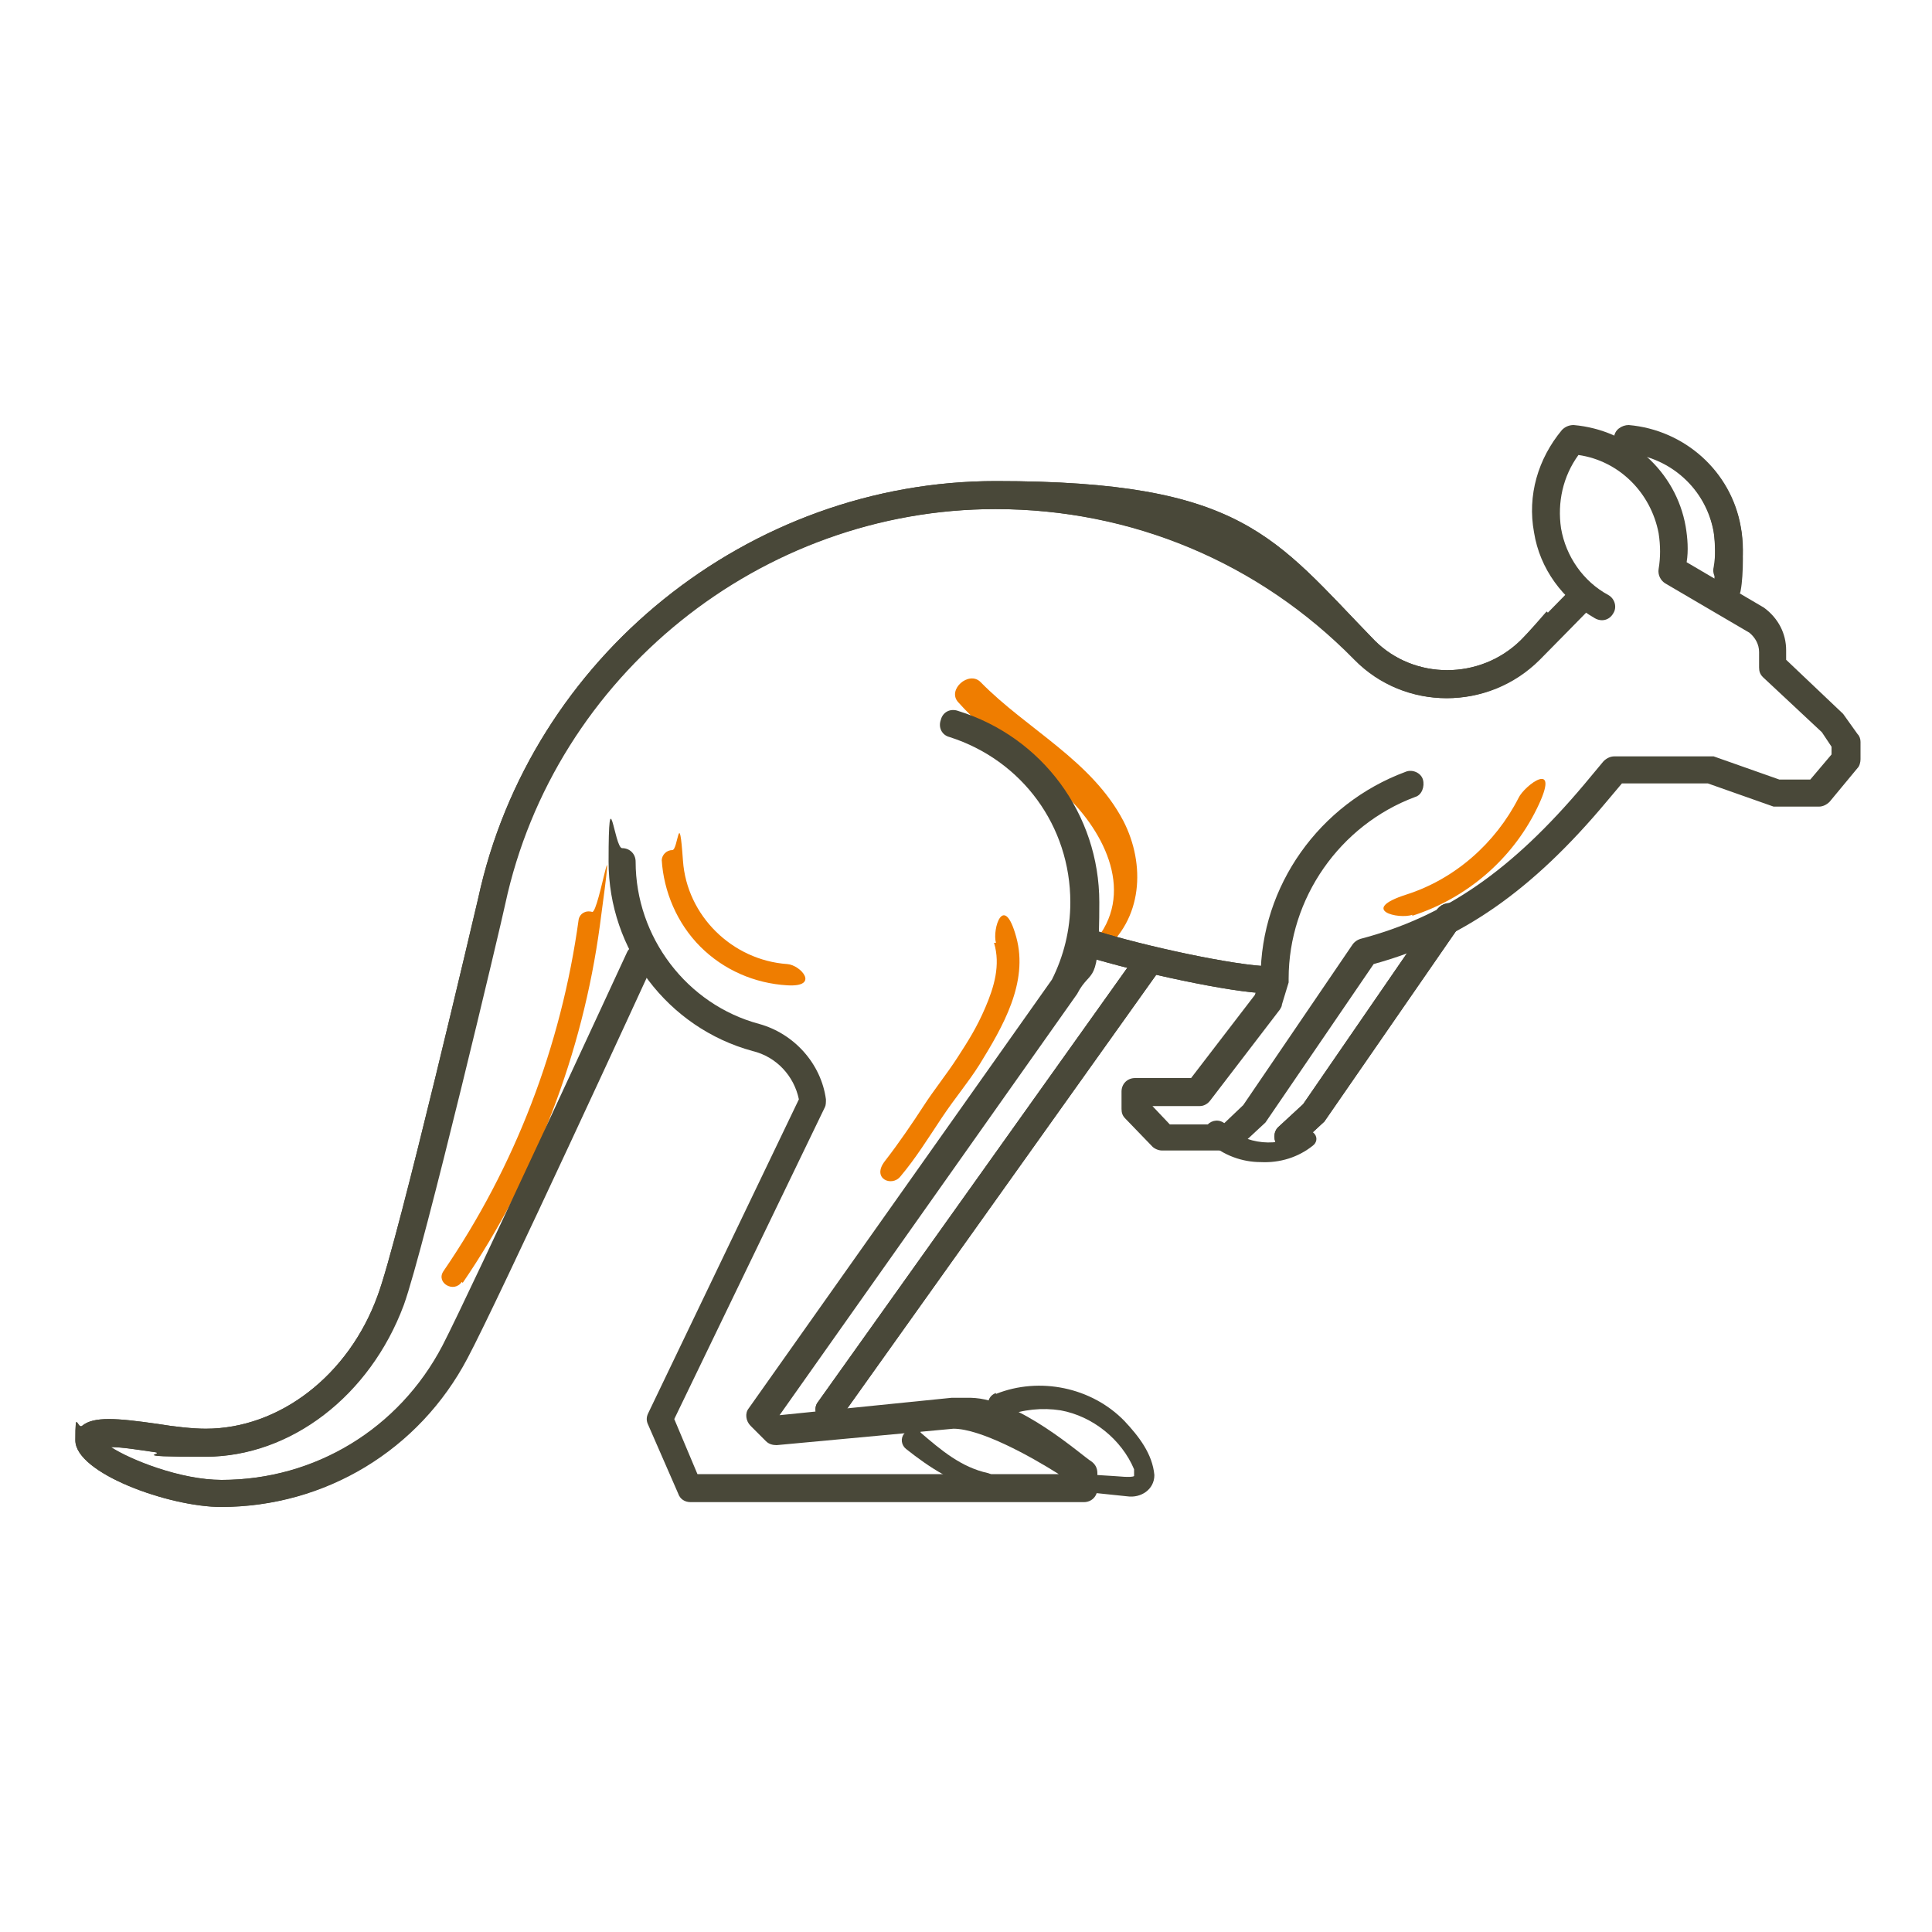 <?xml version="1.0" encoding="UTF-8"?> <svg xmlns="http://www.w3.org/2000/svg" id="Ebene_1" version="1.1" viewBox="0 0 200 200"><!-- Generator: Adobe Illustrator 29.2.1, SVG Export Plug-In . SVG Version: 2.1.0 Build 116) --><defs><style> .st0 { fill: none; } .st1 { fill: #494839; } .st2 { fill: #ef7d00; } </style></defs><path class="st2" d="M146.2,94.8c5.6-1.8,10.3-5.8,12.9-11.1s-1.3-2.4-1.9-1.1c-2.4,4.7-6.6,8.4-11.6,10s-.8,2.6.6,2.1h0Z"></path><path class="st2" d="M68.5,89c.2,3.3,1.6,6.6,4,9s5.6,3.8,9,4,1.4-2.1,0-2.2c-5.7-.4-10.4-5-10.8-10.7s-.5-1.1-1.1-1.1-1.1.5-1.1,1.1h0Z"></path><path class="st2" d="M102.9,97.6c.7,2.3,0,4.6-.9,6.7s-1.8,3.5-2.9,5.2-2.4,3.3-3.5,5-2.6,3.9-4,5.7.7,2.7,1.6,1.6c1.6-1.9,2.9-4,4.3-6.1s2.7-3.6,3.9-5.5c2.4-3.9,5.1-8.5,3.8-13.2s-2.5-.8-2.1.6h0Z"></path><path class="st2" d="M114.1,98.5c4.2-3.3,4.5-9,2.2-13.5-3.3-6.3-10-9.5-14.8-14.4-1.2-1.2-3.5.8-2.3,2.1,3.3,3.7,7.5,6.2,11.1,9.6,4.1,3.9,7.3,10.3,2.9,15.3-.5.6.3,1.5.9,1h0Z"></path><path class="st2" d="M47.9,132.8c7.5-11,12.4-23.7,14.2-37s-.1-1.2-.8-1.4-1.3.2-1.4.8c-1.8,13.1-6.6,25.6-14,36.4-.8,1.2,1.1,2.3,1.9,1.1h0Z"></path><g><g><path class="st1" d="M22.9,156c-5.4,0-15.1-3.5-15.1-6.9s.2-1.1.7-1.5c1.2-1,3.6-.8,7.8-.2,1.8.3,3.7.5,5,.5,7.6,0,14.8-5.5,17.8-13.8,2.1-5.6,10.3-40.7,10.4-41.1,5.4-25,28-43.2,53.6-43.2s28.8,5.8,39.2,16.5c4.1,4.1,10.9,4.1,15.1,0,.8-.8,2.7-3,2.7-3l2.1,1.9s-2,2.2-2.9,3.1c-5.3,5.3-13.9,5.3-19.1,0-9.9-10.1-23.1-15.6-37.2-15.6-24.3,0-45.7,17.2-50.8,40.9-.3,1.5-8.4,35.7-10.5,41.5-3.5,9.4-11.7,15.7-20.5,15.7s-3.5-.3-5.4-.5c-1.4-.2-3.2-.5-4.4-.5,2,1.3,7.2,3.4,11.5,3.4,9.7,0,18.4-5.3,22.9-13.9,3-5.8,19-40.5,19.1-40.7.3-.7,1.2-1,1.9-.7.7.3,1,1.2.7,1.9-.5,1.1-16.1,35-19.2,40.8-5,9.5-14.7,15.4-25.5,15.4"></path><path class="st1" d="M22.9,156c-5.4,0-15.1-3.5-15.1-6.9s.2-1.1.7-1.5c1.2-1,3.6-.8,7.8-.2,1.8.3,3.7.5,5,.5,7.6,0,14.8-5.5,17.8-13.8,2.1-5.6,10.3-40.7,10.4-41.1,5.4-25,28-43.2,53.6-43.2s28.8,5.8,39.2,16.5c4.1,4.1,10.9,4.1,15.1,0,.8-.8,5.6-5.7,5.6-5.7l2.1,1.9s-4.8,4.9-5.7,5.8c-5.3,5.3-13.9,5.3-19.1,0-9.9-10.1-23.1-15.6-37.2-15.6-24.3,0-45.7,17.2-50.8,40.9-.3,1.5-8.4,35.7-10.5,41.5-3.5,9.4-11.7,15.7-20.5,15.7s-3.5-.3-5.4-.5c-1.4-.2-3.2-.5-4.4-.5,2,1.3,7.2,3.4,11.5,3.4,9.7,0,18.4-5.3,22.9-13.9,3-5.8,19-40.5,19.1-40.7.3-.7,1.2-1,1.9-.7.7.3,1,1.2.7,1.9-.5,1.1-16.1,35-19.2,40.8-5,9.5-14.7,15.4-25.5,15.4Z"></path><path class="st1" d="M130.5,102.8s0,0,0,0c-4.5-.3-14.5-2.6-18.7-4-.7-.3-1.1-1.1-.9-1.8.3-.7,1-1.2,1.8-.9,4,1.4,13.7,3.6,18,3.9.8,0,1.4.7,1.3,1.5,0,.8-.7,1.3-1.4,1.3"></path><path class="st1" d="M130.5,102.8s0,0,0,0c-4.5-.3-14.5-2.6-18.7-4-.7-.3-1.1-1.1-.9-1.8.3-.7,1-1.2,1.8-.9,4,1.4,13.7,3.6,18,3.9.8,0,1.4.7,1.3,1.5,0,.8-.7,1.3-1.4,1.3Z"></path><path class="st1" d="M85.8,147.4c-.3,0-.6,0-.8-.3-.6-.5-.8-1.4-.3-2l32.7-45.9c.5-.6,1.4-.8,2-.3.6.5.8,1.3.3,2l-32.7,45.9c-.3.4-.7.6-1.2.6"></path><path class="st1" d="M85.8,147.4c-.3,0-.6,0-.8-.3-.6-.5-.8-1.4-.3-2l32.7-45.9c.5-.6,1.4-.8,2-.3.6.5.8,1.3.3,2l-32.7,45.9c-.3.4-.7.6-1.2.6Z"></path><path class="st1" d="M133.3,119.1c-.4,0-.8-.2-1-.4-.5-.6-.5-1.5,0-2l2.6-2.4,13.9-20.2c.5-.6,1.3-.8,2-.4.7.5.8,1.3.4,2l-14.1,20.4-2.8,2.6c-.3.3-.6.4-1,.4"></path><path class="st1" d="M133.3,119.1c-.4,0-.8-.2-1-.4-.5-.6-.5-1.5,0-2l2.6-2.4,13.9-20.2c.5-.6,1.3-.8,2-.4.7.5.8,1.3.4,2l-14.1,20.4-2.8,2.6c-.3.3-.6.4-1,.4Z"></path><path class="st1" d="M126.9,119.1h-6.6c-.4,0-.8-.2-1-.4l-2.8-2.9c-.3-.3-.4-.6-.4-1v-1.8c0-.8.6-1.4,1.4-1.4h5.8l6.6-8.6.6-1.8c0-9.5,6.1-18,15-21.3.7-.3,1.6.1,1.8.8s-.1,1.6-.8,1.8c-7.8,2.9-13.1,10.5-13.1,18.8s0,.3,0,.4l-.7,2.3c0,.2-.1.3-.2.5l-7.2,9.4c-.3.4-.7.6-1.1.6h-4.9l1.8,1.9h5.5l2.1-2,11.3-16.6c.2-.3.5-.5.8-.6,8.8-2.3,15.7-7.1,23.2-16l2-2.4c.3-.3.7-.5,1.1-.5h9.8c.2,0,.3,0,.5,0l6.8,2.4h3.2l2.2-2.6v-.8l-1-1.5-6.1-5.7c-.3-.3-.4-.6-.4-1v-1.6c0-.8-.4-1.5-1-2l-8.7-5.1c-.5-.3-.8-.9-.7-1.5.2-1.2.2-2.4,0-3.7-.8-4.2-4.1-7.5-8.3-8.1-1.6,2.2-2.2,4.9-1.8,7.6.5,2.9,2.3,5.5,4.9,6.9.7.4.9,1.3.5,1.9-.4.7-1.2.9-1.9.5-3.3-1.9-5.7-5.1-6.3-8.9-.7-3.8.4-7.6,2.9-10.6.3-.3.7-.5,1.2-.5,5.8.5,10.6,4.8,11.6,10.5.2,1.2.3,2.5.1,3.7l8,4.7c1.5,1.1,2.3,2.7,2.3,4.4v1l5.9,5.6,1.5,2.1c.2.2.3.5.3.8v1.8c0,.3-.1.7-.3.9l-2.9,3.5c-.3.3-.7.5-1.1.5h-4.2c-.2,0-.3,0-.5,0l-6.8-2.4h-8.9l-1.6,1.9c-7.7,9.2-15,14.3-24.1,16.8l-11.2,16.4-2.8,2.6c-.3.2-.6.4-1,.4"></path><path class="st1" d="M178.8,60.4c0,0-.2,0-.3,0-.8-.2-1.3-.9-1.1-1.7.2-1.2.2-2.4,0-3.7-.8-4.5-4.5-7.8-9-8.2-.8,0-1.4-.8-1.3-1.5,0-.8.8-1.3,1.5-1.3,5.8.5,10.6,4.8,11.6,10.5.3,1.6.3,3.1,0,4.7-.1.7-.7,1.2-1.4,1.2"></path><path class="st1" d="M178.8,62.2c0,0-.2,0-.3,0-.8-.2-1.3-.9-1.1-1.7.2-1.2.2-4.2,0-5.4-.8-4.5-4.5-7.8-9-8.2-.8,0-1.4-.8-1.3-1.5,0-.8.8-1.3,1.5-1.3,5.8.5,10.6,4.8,11.6,10.5.3,1.6.3,4.9,0,6.5-.1.7-.7,1.2-1.4,1.2Z"></path><path class="st1" d="M112.2,155.5h-40.7c-.6,0-1.1-.3-1.3-.9l-3.1-7.1c-.2-.4-.2-.8,0-1.2l15.6-32.5c-.5-2.4-2.3-4.4-4.8-5-8.8-2.4-14.9-10.5-14.9-19.6s.6-1.4,1.4-1.4,1.4.6,1.4,1.4c0,7.8,5.3,14.8,12.8,16.8,3.6,1,6.4,4.1,6.9,7.8,0,.3,0,.6-.1.8l-15.6,32.3,2.4,5.7h37.4c-3-1.9-8.1-4.7-10.9-4.7l-18.3,1.7c-.4,0-.8-.1-1.1-.4l-1.6-1.6c-.5-.5-.6-1.3-.2-1.8l31.4-44.4c1.2-2.4,1.9-5.1,1.9-8,0-7.9-5-14.7-12.5-17.1-.8-.2-1.2-1-.9-1.8.2-.8,1-1.2,1.8-.9,8.7,2.7,14.6,10.7,14.6,19.8s-.8,6.6-2.3,9.5l-30.8,43.6h0c0,0,17.8-1.8,17.8-1.8h2c5,.1,11.5,6,12.5,6.6.4.3.6.7.6,1.2v1.6c0,.8-.6,1.4-1.4,1.4"></path></g><path class="st0" d="M127.3,117.1c2.9,1.9,6.7,2.2,9.9.9"></path><path class="st0" d="M141.8,87.2c-2.7,2-4.6,5.1-5.1,8.4"></path><path class="st1" d="M126.9,116.5c1.9,2,5.6,2.4,7.9.7.4-.3,1-.2,1.3.2.3.4.2.9-.2,1.2-1.5,1.2-3.4,1.8-5.4,1.7-1.9,0-3.9-.7-5.4-2.1-1.3-1.2.5-3,1.8-1.8h0Z"></path><path class="st1" d="M95.3,148.3c2.1,1.8,4.2,3.6,7,4.2,1.1.3.8,1.9-.4,1.7-3-.5-5.7-2.3-8.1-4.2-.5-.4-.6-1.1-.2-1.6.4-.5,1.2-.6,1.7-.2h0Z"></path><path class="st1" d="M103.1,144.3c4.5-1.8,9.9-.7,13.3,2.8,1.5,1.6,2.9,3.4,3.1,5.6,0,1.5-1.4,2.4-2.8,2.2-1-.1-3.8-.4-4.8-.5-1.1-.1-1-1.8.2-1.8,0,0,3.2.2,3.2.2.3,0,1.8.2,2.1,0,.1,0,0,0,0,0,0,0,0-.3,0-.7-1.3-3.1-4.3-5.5-7.6-6.1-1.9-.3-3.9-.1-5.7.6-1.6.7-2.6-1.8-1-2.4h0Z"></path></g></svg> 